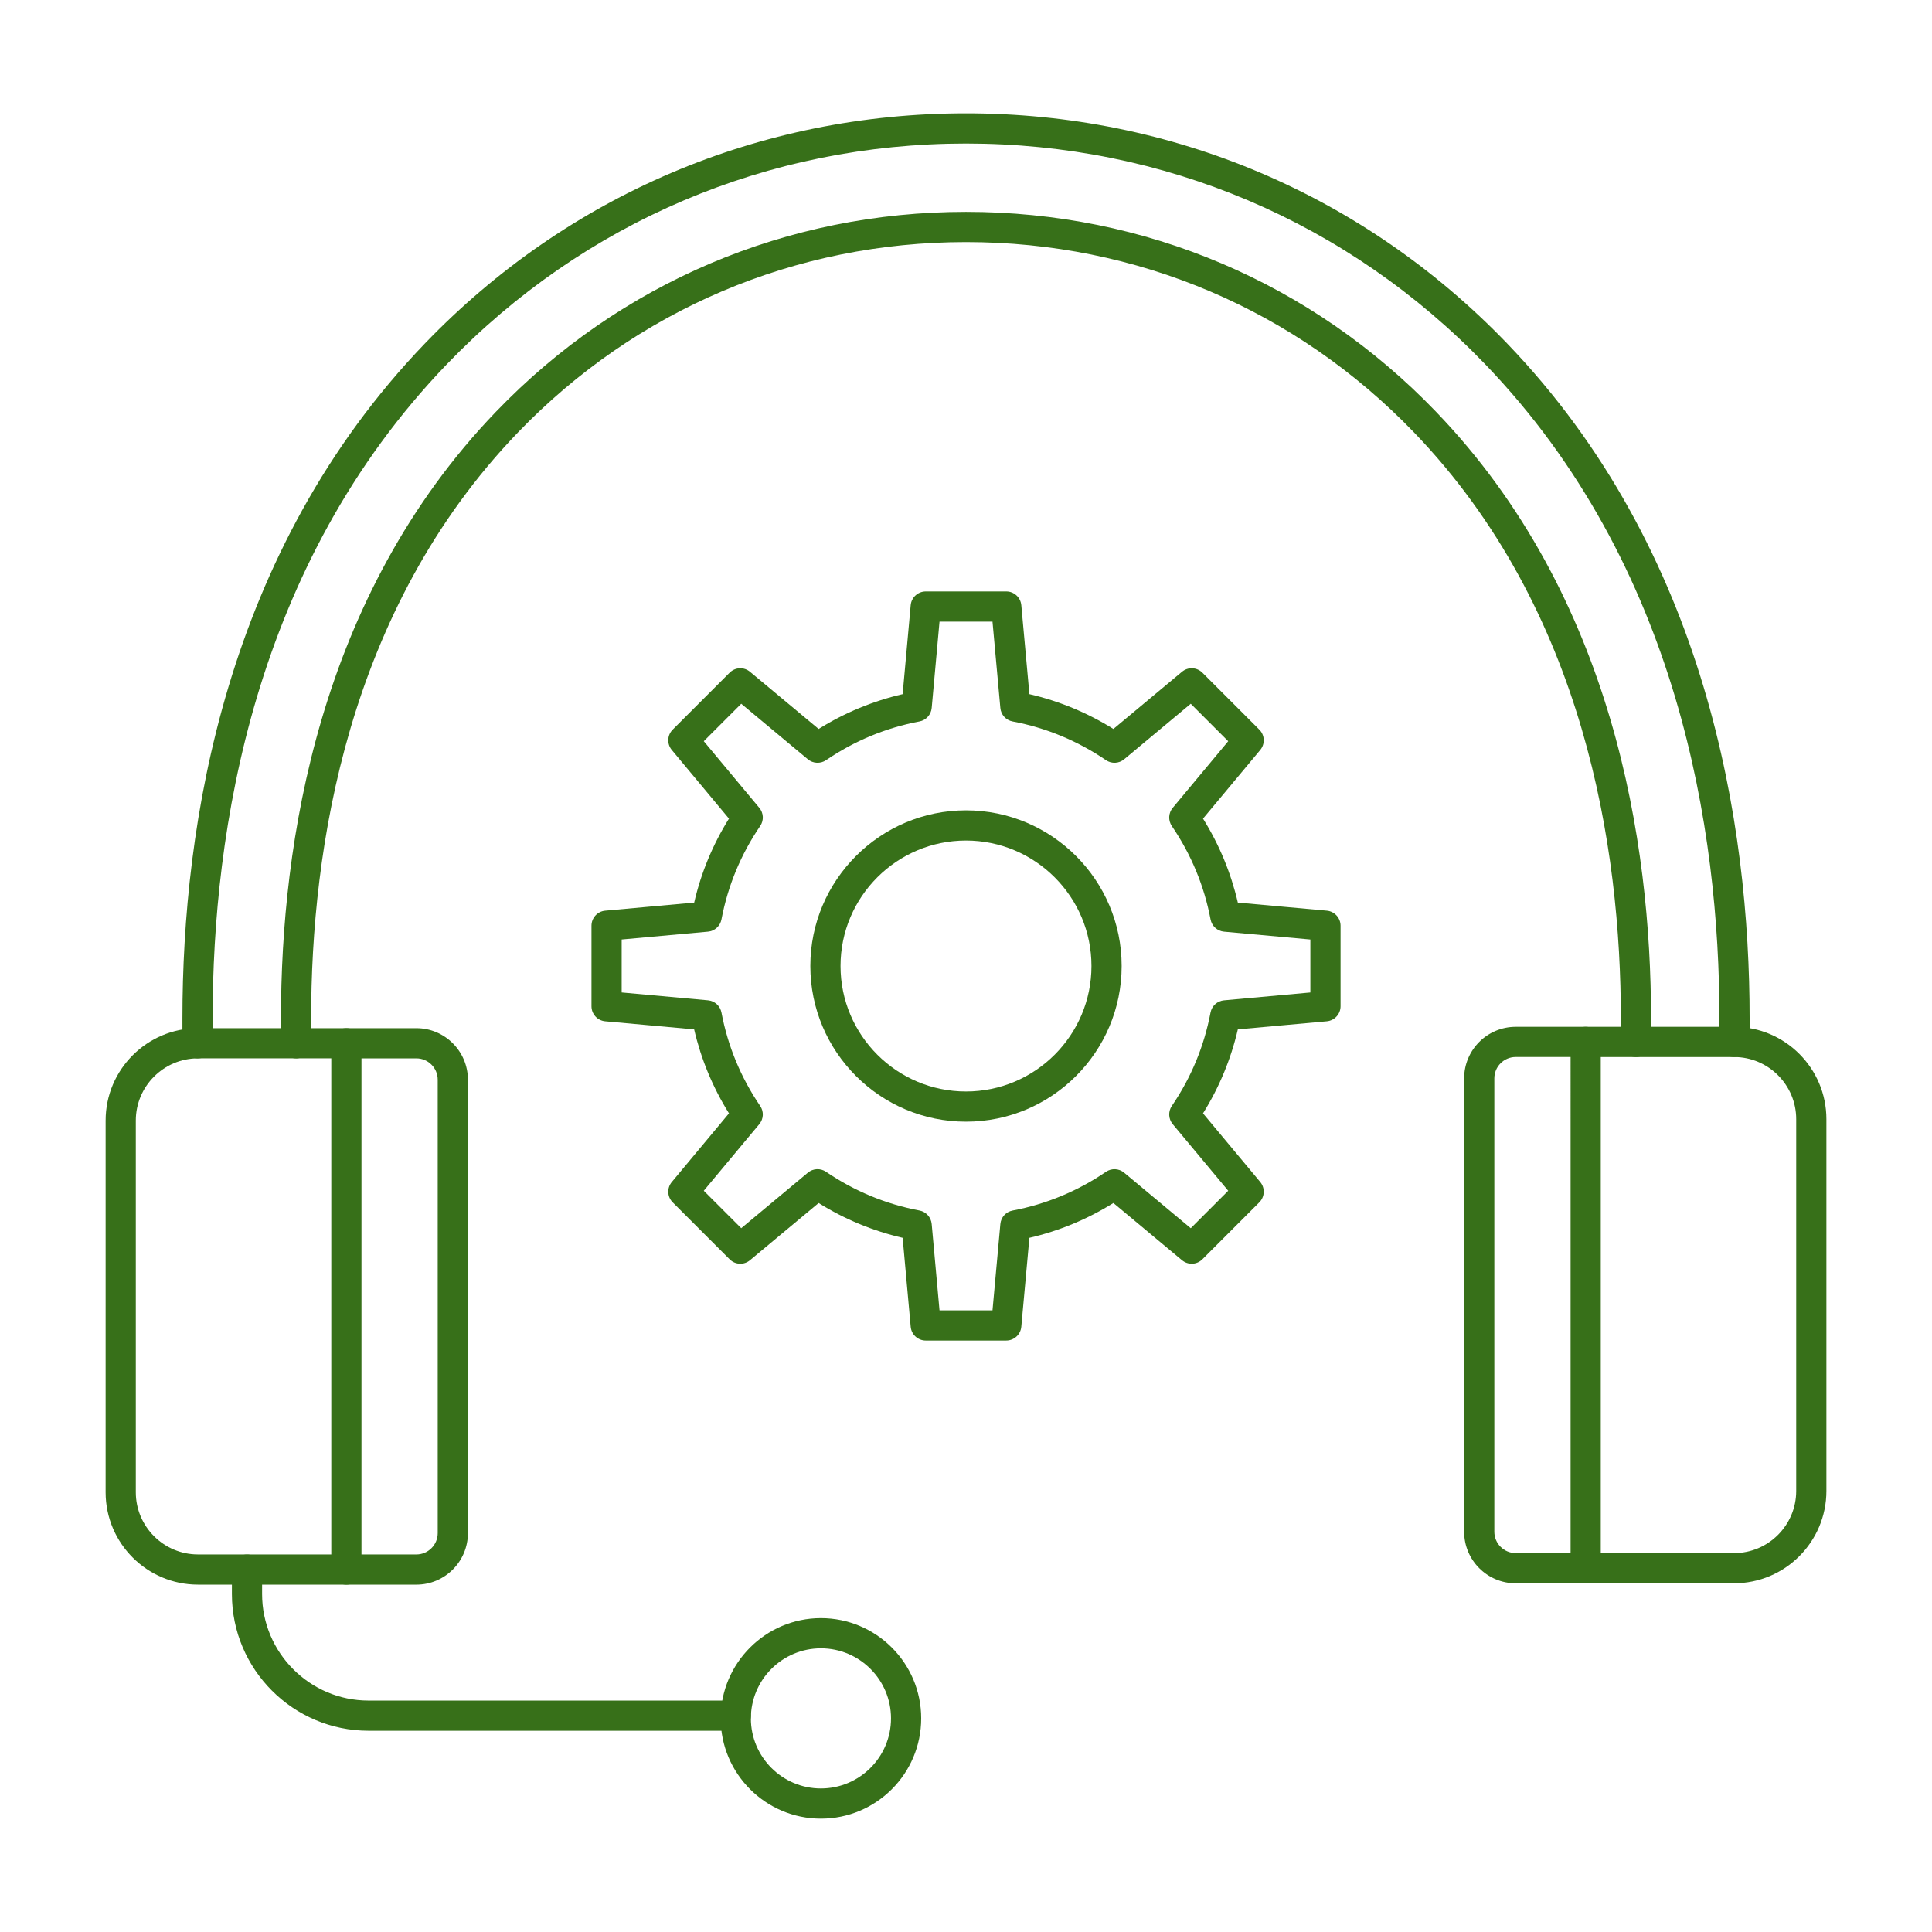 <?xml version="1.0" encoding="UTF-8"?>
<svg width="1200pt" height="1200pt" version="1.1" viewBox="0 0 1200 1200" xmlns="http://www.w3.org/2000/svg">
 <g fill="#377019" fill-rule="evenodd">
  <path d="m183.89 657.36c-5.176 0-9.375-4.199-9.375-9.375v-15.52c0-108.57 23.191-262.08 133.66-376.85 76.977-79.973 180.62-124.02 291.82-124.02 111.21-0.004 214.84 44.039 291.82 124.02 110.5 114.77 133.67 268.29 133.67 376.86v14.684c0 5.176-4.199 9.375-9.375 9.375s-9.375-4.195-9.375-9.371l0.004-14.688c0-105.12-22.27-253.58-128.42-363.85-73.414-76.27-172.27-118.27-278.32-118.27s-204.91 42.008-278.32 118.28c-106.13 110.27-128.42 258.72-128.42 363.85l0.004 15.516c0 5.18-4.203 9.379-9.379 9.379zm-61.203 0.004c-2.465 0-4.836-0.969-6.594-2.703-1.781-1.762-2.785-4.164-2.785-6.672l0.004-15.523c0-119.82 26.145-289.83 150.78-419.3 88.625-92.074 207.91-142.78 335.91-142.78 128-0.004 247.29 50.703 335.94 142.78 124.61 129.46 150.78 299.48 150.78 419.3v14.688c0 2.508-1.023 4.91-2.809 6.672-1.781 1.762-4.246 2.746-6.688 2.707l-0.293-0.004c-5.176-0.066-9.328-4.316-9.254-9.492 0-0.746 0.098-1.473 0.293-2.164v-12.402c0-116.38-25.27-281.34-145.56-406.3-85.059-88.367-199.56-137.03-322.41-137.03-122.85 0.004-237.36 48.672-322.41 137.04-120.29 124.96-145.53 289.92-145.53 406.29v13.234c0.172 0.695 0.27 1.422 0.293 2.168 0.051 5.176-4.102 9.426-9.277 9.492l-0.27 0.004c-0.047 0-0.074 0.004-0.121 0z"/>
  <path d="m122.98 657.36c-21.289 0-38.625 17.32-38.625 38.609v230.92c0 21.285 17.332 38.609 38.621 38.609h82.789v-308.14h-82.789zm92.164 326.88h-92.164c-31.641 0-57.375-25.73-57.375-57.355l0.004-230.92c0-31.625 25.73-57.355 57.371-57.355h92.164c5.176 0 9.375 4.199 9.375 9.375v326.88c0 5.18-4.199 9.379-9.375 9.375z"/>
  <path d="m994.27 964.66h82.789c21.293 0 38.598-17.32 38.598-38.605l0.004-230.92c0-21.289-17.312-38.605-38.602-38.605h-82.789v308.14zm82.789 18.75h-92.16c-5.176 0-9.375-4.195-9.375-9.371l0.004-326.89c0-5.176 4.199-9.375 9.371-9.375h92.164c31.617 0 57.348 25.73 57.348 57.355v230.92c0 31.625-25.734 57.355-57.348 57.355z"/>
  <path d="m457.03 1075h-228.1c-46.801 0-84.887-38.078-84.887-84.887l0.004-15.203c0-5.176 4.195-9.371 9.371-9.371s9.375 4.199 9.375 9.371v15.199c0 36.469 29.688 66.145 66.137 66.145l228.1-0.004c5.18 0 9.375 4.199 9.375 9.375 0.004 5.176-4.199 9.371-9.375 9.371z"/>
  <path d="m509.89 1023.8c-24 0-43.508 19.523-43.508 43.52 0.004 24 19.508 43.523 43.508 43.523s43.531-19.527 43.531-43.523c0.004-23.996-19.531-43.52-43.527-43.52zm0 105.79c-34.328 0-62.258-27.934-62.258-62.273 0-34.336 27.93-62.27 62.254-62.27 34.352 0 62.281 27.934 62.281 62.27 0 34.336-27.93 62.273-62.277 62.273z"/>
  <path d="m258.62 984.25h-43.48c-5.176 0-9.375-4.195-9.375-9.375 0-5.176 4.199-9.371 9.375-9.371h43.48c7.301 0 13.258-5.949 13.258-13.262v-281.62c0-7.312-5.957-13.258-13.258-13.258h-43.48c-5.176 0-9.375-4.199-9.375-9.375 0-5.18 4.199-9.375 9.375-9.375h43.48c17.652 0 32.008 14.359 32.008 32.012l0.004 281.61c0 17.652-14.359 32.012-32.008 32.012z"/>
  <path d="m984.89 983.41h-43.48c-17.652 0-32.008-14.359-32.008-32.008v-281.62c0-17.652 14.355-32.008 32.008-32.008h43.484c5.176 0 9.375 4.199 9.375 9.375s-4.199 9.371-9.375 9.371h-43.48c-7.301 0-13.258 5.949-13.258 13.262v281.61c0 7.312 5.957 13.262 13.258 13.262h43.484c5.176 0 9.375 4.199 9.375 9.375 0 5.18-4.199 9.375-9.375 9.375z"/>
  <path d="m583.55 813.88h32.91l4.879-53.629c0.367-4.168 3.469-7.582 7.594-8.363 20.875-3.953 40.406-12.047 58.008-24.055 3.469-2.359 8.082-2.137 11.277 0.543l41.383 34.488 23.266-23.266-34.473-41.383c-2.688-3.219-2.906-7.82-0.562-11.285 12.012-17.609 20.094-37.133 24.047-58.016 0.785-4.117 4.199-7.215 8.375-7.594l53.637-4.879v-32.898l-53.637-4.875c-4.176-0.379-7.566-3.481-8.352-7.594-3.957-20.879-12.059-40.398-24.074-58.02-2.34-3.461-2.125-8.062 0.562-11.281l34.473-41.387-23.266-23.266-41.379 34.488c-3.199 2.68-7.816 2.906-11.281 0.547-17.602-12.008-37.133-20.094-58.008-24.047-4.125-0.777-7.227-4.191-7.594-8.363l-4.879-53.637h-32.91l-4.859 53.637c-0.391 4.172-3.492 7.586-7.594 8.363-20.875 3.949-40.406 12.043-58.008 24.047-3.465 2.356-8.082 2.137-11.305-0.543l-41.379-34.496-23.266 23.266 34.496 41.391c2.688 3.215 2.902 7.82 0.535 11.281-12.012 17.621-20.094 37.137-24.047 58.012-0.781 4.117-4.199 7.215-8.352 7.594l-53.637 4.875v32.898l53.613 4.875c4.176 0.383 7.59 3.481 8.371 7.594 3.957 20.883 12.035 40.398 24.047 58.02 2.371 3.457 2.148 8.062-0.535 11.281l-34.496 41.383 23.266 23.266 41.383-34.488c3.223-2.68 7.836-2.902 11.277-0.547 17.629 12.004 37.133 20.094 58.031 24.047 4.102 0.777 7.203 4.191 7.594 8.363l4.859 53.637zm41.48 18.75h-50.027c-4.856 0-8.91-3.695-9.352-8.523l-5.004-55.27c-18.531-4.293-36.012-11.539-52.176-21.621l-42.652 35.535c-3.711 3.106-9.203 2.856-12.621-0.574l-35.375-35.375c-3.422-3.43-3.664-8.906-0.562-12.629l35.523-42.645c-10.086-16.156-17.336-33.648-21.633-52.164l-55.25-5.023c-4.836-0.438-8.52-4.488-8.52-9.336v-50.027c0-4.848 3.688-8.898 8.52-9.332l55.273-5.027c4.269-18.508 11.523-35.996 21.605-52.16l-35.523-42.645c-3.102-3.727-2.856-9.203 0.562-12.633l35.379-35.371c3.418-3.43 8.91-3.676 12.621-0.57l42.652 35.535c16.164-10.082 33.668-17.332 52.172-21.621l5.008-55.266c0.441-4.828 4.492-8.527 9.348-8.527l50.027-0.004c4.836 0 8.883 3.699 9.324 8.531l5.031 55.262c18.508 4.289 36.012 11.539 52.172 21.621l42.629-35.535c3.734-3.106 9.203-2.852 12.645 0.574l35.355 35.371c3.441 3.43 3.684 8.906 0.582 12.633l-35.543 42.641c10.082 16.16 17.332 33.656 21.629 52.168l55.277 5.019c4.809 0.441 8.52 4.492 8.52 9.336v50.023c0 4.848-3.711 8.898-8.523 9.336l-55.273 5.023c-4.297 18.516-11.551 36.012-21.633 52.164l35.547 42.641c3.102 3.727 2.856 9.207-0.586 12.633l-35.352 35.371c-3.441 3.43-8.91 3.676-12.648 0.574l-42.625-35.535c-16.16 10.082-33.668 17.336-52.176 21.629l-5.027 55.258c-0.441 4.828-4.492 8.527-9.324 8.527z"/>
  <path d="m600 522.07c-42.969 0-77.934 34.961-77.934 77.938 0 42.973 34.961 77.934 77.93 77.934s77.93-34.961 77.93-77.934-34.961-77.934-77.926-77.938zm0 174.62c-53.297 0-96.684-43.375-96.684-96.684 0.004-53.312 43.383-96.684 96.68-96.684 53.32-0.004 96.68 43.375 96.68 96.684 0.004 53.309-43.359 96.684-96.676 96.684z"/>
 </g>
</svg>
